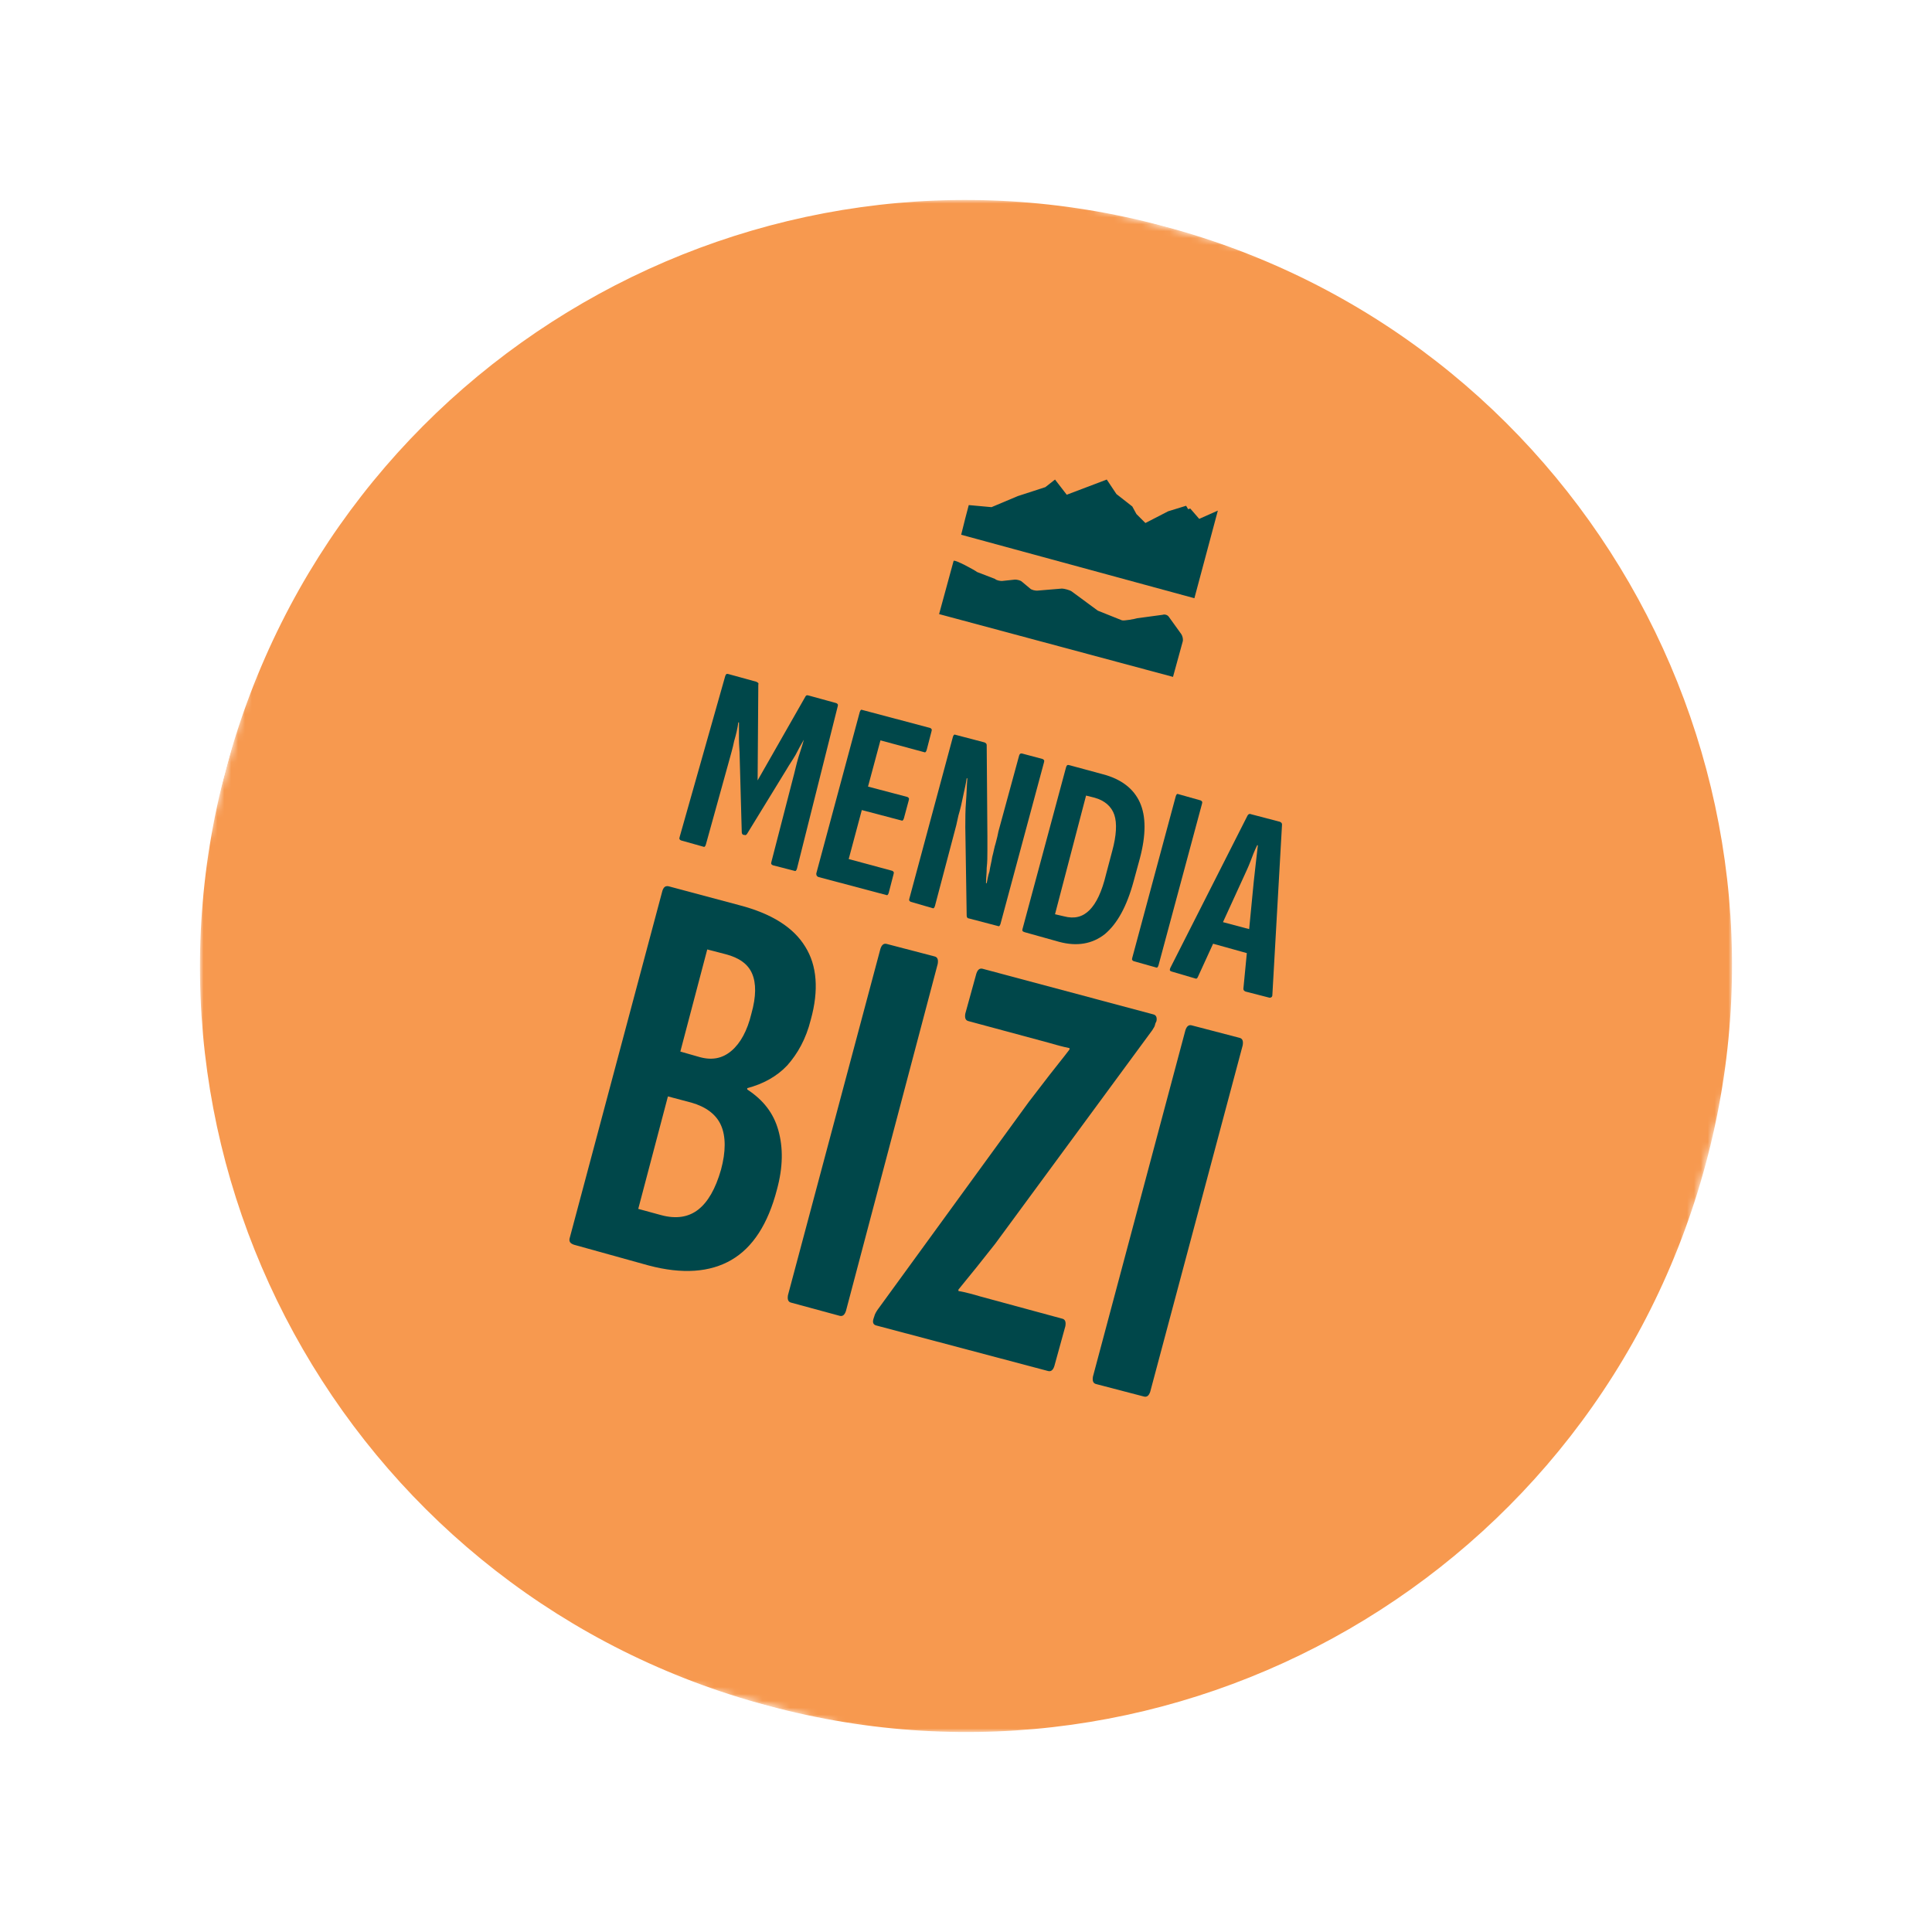 <?xml version="1.0" encoding="utf-8"?>
<!-- Generator: Adobe Illustrator 25.2.3, SVG Export Plug-In . SVG Version: 6.00 Build 0)  -->
<svg version="1.1" id="Capa_1" xmlns="http://www.w3.org/2000/svg" xmlns:xlink="http://www.w3.org/1999/xlink" x="0px" y="0px"
	 viewBox="0 0 280 280" style="enable-background:new 0 0 280 280;" xml:space="preserve">
<style type="text/css">
	.st0{clip-path:url(#SVGID_2_);}
	.st1{fill:#FFFFFF;filter:url(#Adobe_OpacityMaskFilter);}
	.st2{mask:url(#mask0_28_326_1_);}
	.st3{fill:#F7994F;}
	.st4{fill:#00474A;}
</style>
<g>
	<defs>
		
			<rect id="SVGID_1_" x="29" y="29" transform="matrix(0.259 -0.966 0.966 0.259 -31.464 238.995)" width="222" height="222"/>
	</defs>
	<clipPath id="SVGID_2_">
		<use xlink:href="#SVGID_1_"  style="overflow:visible;"/>
	</clipPath>
	<g class="st0">
		<defs>
			<filter id="Adobe_OpacityMaskFilter" filterUnits="userSpaceOnUse" x="29" y="29" width="222" height="222">
				<feColorMatrix  type="matrix" values="1 0 0 0 0  0 1 0 0 0  0 0 1 0 0  0 0 0 1 0"/>
			</filter>
		</defs>
		<mask maskUnits="userSpaceOnUse" x="29" y="29" width="222" height="222" id="mask0_28_326_1_">
			<path class="st1" d="M275.9,61.5L61.5,4.1L4.1,218.5l214.4,57.5L275.9,61.5z"/>
		</mask>
		<g class="st2">
			<path class="st3" d="M247.2,168.7c15.9-59.2-19.3-120.1-78.5-135.9C109.5,16.9,48.7,52.1,32.8,111.3
				c-15.9,59.2,19.3,120.1,78.5,135.9C170.5,263.1,231.3,227.9,247.2,168.7z"/>
			<path class="st4" d="M98.7,121.8c-0.2-0.1-0.3-0.2-0.2-0.5l6.6-23.3c0.1-0.3,0.2-0.4,0.5-0.3l4,1.1c0.2,0.1,0.4,0.2,0.3,0.4
				l-0.1,13.9l6.9-12.1c0.1-0.2,0.2-0.3,0.5-0.2l4,1.1c0.2,0.1,0.3,0.2,0.2,0.5l-5.9,23.5c-0.1,0.3-0.2,0.4-0.4,0.3l-3.1-0.8
				c-0.2-0.1-0.3-0.2-0.2-0.5l3.1-12c0.3-1.1,0.5-2.1,0.8-3.1c0.3-1,0.6-1.8,0.8-2.6l0,0c-0.4,0.7-0.8,1.4-1.2,2.2
				c-0.4,0.7-0.9,1.4-1.3,2.1l-5.7,9.3c-0.1,0.2-0.3,0.3-0.4,0.2l-0.1,0c-0.2,0-0.3-0.2-0.3-0.4l-0.3-10.9c0-0.8-0.1-1.7-0.1-2.5
				c0-0.8,0-1.7,0-2.5l-0.1,0c-0.1,0.8-0.3,1.7-0.6,2.7c-0.2,1-0.5,2-0.8,3.1l-3.3,11.9c-0.1,0.3-0.2,0.4-0.4,0.3L98.7,121.8z"/>
			<path class="st4" d="M118.6,127.1c-0.2-0.1-0.3-0.2-0.3-0.5l6.3-23.4c0.1-0.3,0.2-0.4,0.4-0.3l9.8,2.6c0.2,0.1,0.3,0.2,0.2,0.5
				l-0.7,2.7c-0.1,0.3-0.2,0.4-0.4,0.3l-6.3-1.7l-1.8,6.7l5.7,1.5c0.2,0.1,0.3,0.2,0.2,0.5l-0.7,2.6c-0.1,0.3-0.2,0.4-0.4,0.3
				l-5.7-1.5l-1.9,7.1l6.3,1.7c0.2,0.1,0.3,0.2,0.2,0.5l-0.7,2.7c-0.1,0.3-0.2,0.4-0.4,0.3L118.6,127.1z"/>
			<path class="st4" d="M132,130.7c-0.2-0.1-0.3-0.2-0.2-0.5l6.3-23.4c0.1-0.3,0.2-0.4,0.4-0.3l4.2,1.1c0.2,0.1,0.3,0.2,0.3,0.4
				l0.1,13.1c0,0.7,0,1.4,0,2.2c0,0.8,0,1.6-0.1,2.5c0,0.8-0.1,1.5-0.1,2.2l0.1,0c0.1-0.5,0.2-1.1,0.4-1.7c0.1-0.7,0.3-1.4,0.4-2.1
				c0.2-0.7,0.3-1.4,0.5-2c0.2-0.7,0.3-1.2,0.4-1.7l3-11c0.1-0.3,0.2-0.3,0.4-0.3l3,0.8c0.2,0.1,0.3,0.2,0.2,0.5l-6.3,23.4
				c-0.1,0.3-0.2,0.4-0.4,0.3l-4.2-1.1c-0.2,0-0.3-0.2-0.3-0.4l-0.2-12.8c0-1.2,0-2.5,0.1-3.7s0.1-2.3,0.2-3.4l-0.1,0
				c-0.1,0.7-0.3,1.6-0.5,2.5c-0.2,1-0.4,1.9-0.7,2.9c-0.2,1-0.4,1.8-0.6,2.5l-2.8,10.6c-0.1,0.3-0.2,0.4-0.4,0.3L132,130.7
				L132,130.7z"/>
			<path class="st4" d="M152.9,132.5l1.3,0.3c1.5,0.4,2.7,0.1,3.7-0.9c1-1,1.8-2.7,2.4-5.2l0.9-3.4c0.6-2.2,0.7-4,0.3-5.2
				c-0.4-1.2-1.4-2.1-2.9-2.5l-1.2-0.3L152.9,132.5L152.9,132.5z M148.5,135.1c-0.3-0.1-0.4-0.2-0.3-0.5l6.3-23.4
				c0.1-0.3,0.2-0.4,0.5-0.3l4.8,1.3c2.7,0.7,4.5,2.1,5.4,4.1c0.9,2,0.9,4.7,0,8.1l-0.9,3.3c-1,3.7-2.4,6.2-4.2,7.7
				c-1.8,1.4-4,1.8-6.6,1.1L148.5,135.1L148.5,135.1z"/>
			<path class="st4" d="M164.3,139.3c-0.2-0.1-0.3-0.2-0.2-0.5l6.3-23.4c0.1-0.3,0.2-0.4,0.4-0.3l3.2,0.9c0.2,0.1,0.3,0.2,0.2,0.5
				l-6.3,23.4c-0.1,0.3-0.2,0.4-0.4,0.3L164.3,139.3z"/>
			<path class="st4" d="M175.2,136.6l1.5-3.1l4.9,1.3l-0.3,3.5L175.2,136.6z M169.8,140.8c-0.3-0.1-0.3-0.2-0.2-0.5l11.2-22.1
				c0.1-0.2,0.3-0.3,0.5-0.2l4.2,1.1c0.2,0.1,0.3,0.2,0.3,0.4l-1.4,24.7c0,0.3-0.2,0.4-0.4,0.4l-3.5-0.9c-0.2-0.1-0.3-0.2-0.3-0.4
				l1.5-15.5c0.1-0.9,0.2-1.8,0.3-2.7c0.1-0.9,0.2-1.8,0.3-2.6l-0.1,0c-0.4,0.8-0.7,1.6-1,2.4c-0.3,0.8-0.7,1.6-1.1,2.5l-6.5,14.2
				c-0.1,0.2-0.2,0.3-0.4,0.2L169.8,140.8L169.8,140.8z"/>
			<path class="st4" d="M92.5,175.2l3.3,0.9c2.2,0.6,4,0.3,5.4-0.8s2.5-3,3.3-5.8c0.7-2.6,0.7-4.8,0-6.4c-0.7-1.6-2.2-2.7-4.3-3.3
				l-3.4-0.9L92.5,175.2L92.5,175.2z M98.6,152.4l2.8,0.8c1.8,0.5,3.3,0.2,4.6-0.9c1.3-1.1,2.3-2.9,2.9-5.4c0.7-2.5,0.7-4.4,0.1-5.8
				c-0.6-1.4-1.9-2.3-3.8-2.8l-2.7-0.7L98.6,152.4z M83.2,180.4c-0.6-0.2-0.8-0.5-0.6-1.1L96,129.1c0.2-0.6,0.5-0.8,1.1-0.6
				l10.1,2.7c4.6,1.2,7.8,3.2,9.5,6c1.7,2.7,2,6.3,0.8,10.6c-0.7,2.8-1.9,4.9-3.4,6.6c-1.5,1.6-3.5,2.7-5.8,3.3l0,0.2
				c2.3,1.5,3.8,3.4,4.5,5.9c0.7,2.5,0.7,5.3-0.2,8.6c-1.3,5-3.5,8.4-6.6,10.2c-3.1,1.8-7.1,2.1-12,0.8L83.2,180.4L83.2,180.4z"/>
			<path class="st4" d="M114.7,188.8c-0.5-0.1-0.6-0.5-0.5-1.1l13.4-50.2c0.2-0.6,0.5-0.8,0.9-0.7l6.9,1.8c0.5,0.1,0.6,0.5,0.5,1.1
				L122.6,190c-0.2,0.6-0.5,0.8-0.9,0.7L114.7,188.8z"/>
			<path class="st4" d="M127,192.1c-0.4-0.1-0.6-0.4-0.4-1l0.1-0.3c0.1-0.4,0.3-0.7,0.5-1l21.9-30.1c1-1.3,2-2.6,3-3.9
				c1-1.3,2-2.5,2.9-3.7l0-0.2c-1-0.2-2.1-0.5-3.1-0.8l-11.5-3.1c-0.5-0.1-0.6-0.5-0.5-1.1l1.6-5.8c0.2-0.6,0.5-0.8,0.9-0.7
				l24.7,6.6c0.5,0.1,0.6,0.5,0.5,1l-0.1,0.2c-0.1,0.2-0.1,0.4-0.2,0.6c-0.1,0.2-0.2,0.3-0.3,0.5l-22.8,31c-0.9,1.1-1.8,2.3-2.7,3.4
				c-0.9,1.1-1.8,2.2-2.6,3.2l0,0.2c1.1,0.2,2.2,0.5,3.2,0.8l11.8,3.2c0.5,0.1,0.6,0.5,0.5,1.1l-1.6,5.8c-0.2,0.6-0.5,0.8-0.9,0.7
				L127,192.1L127,192.1z"/>
			<path class="st4" d="M158.9,200.6c-0.5-0.1-0.6-0.5-0.5-1.1l13.4-50.2c0.2-0.6,0.5-0.8,0.9-0.7l6.9,1.8c0.5,0.1,0.6,0.5,0.5,1.1
				l-13.4,50.2c-0.2,0.6-0.5,0.8-0.9,0.7L158.9,200.6z"/>
			<path class="st4" d="M141.6,82.9c-0.2-0.2-3.3-1.9-3.4-1.6l-2.1,7.7l33.9,9.1l1.4-5.1c0.1-0.3,0-0.8-0.2-1.1l-1.8-2.5
				c-0.2-0.3-0.6-0.4-0.9-0.3l-3.7,0.5c-0.3,0.1-1.9,0.4-2.2,0.3l-3.5-1.4l-3.8-2.8c-0.3-0.2-1.1-0.4-1.4-0.4l-3.6,0.3
				c-0.3,0-0.8-0.1-1-0.3l-1.2-1c-0.2-0.2-0.7-0.3-1-0.3l-1.9,0.2c-0.3,0-0.8-0.1-1-0.3L141.6,82.9L141.6,82.9z"/>
		</g>
		<path class="st4" d="M173.1,86.7l3.4-12.7l-2.7,1.2l-1.3-1.5l-0.3,0.1l-0.3-0.5l-2.6,0.8l-3.3,1.7l-1.3-1.3l-0.6-1.1l-2.3-1.8
			l-1.4-2.1l-5.8,2.2l-1.7-2.2l-1.4,1.1l-4,1.3l-3.8,1.6l-3.3-0.3l-0.5,1.9l-0.6,2.4"/>
	</g>
</g>
</svg>
